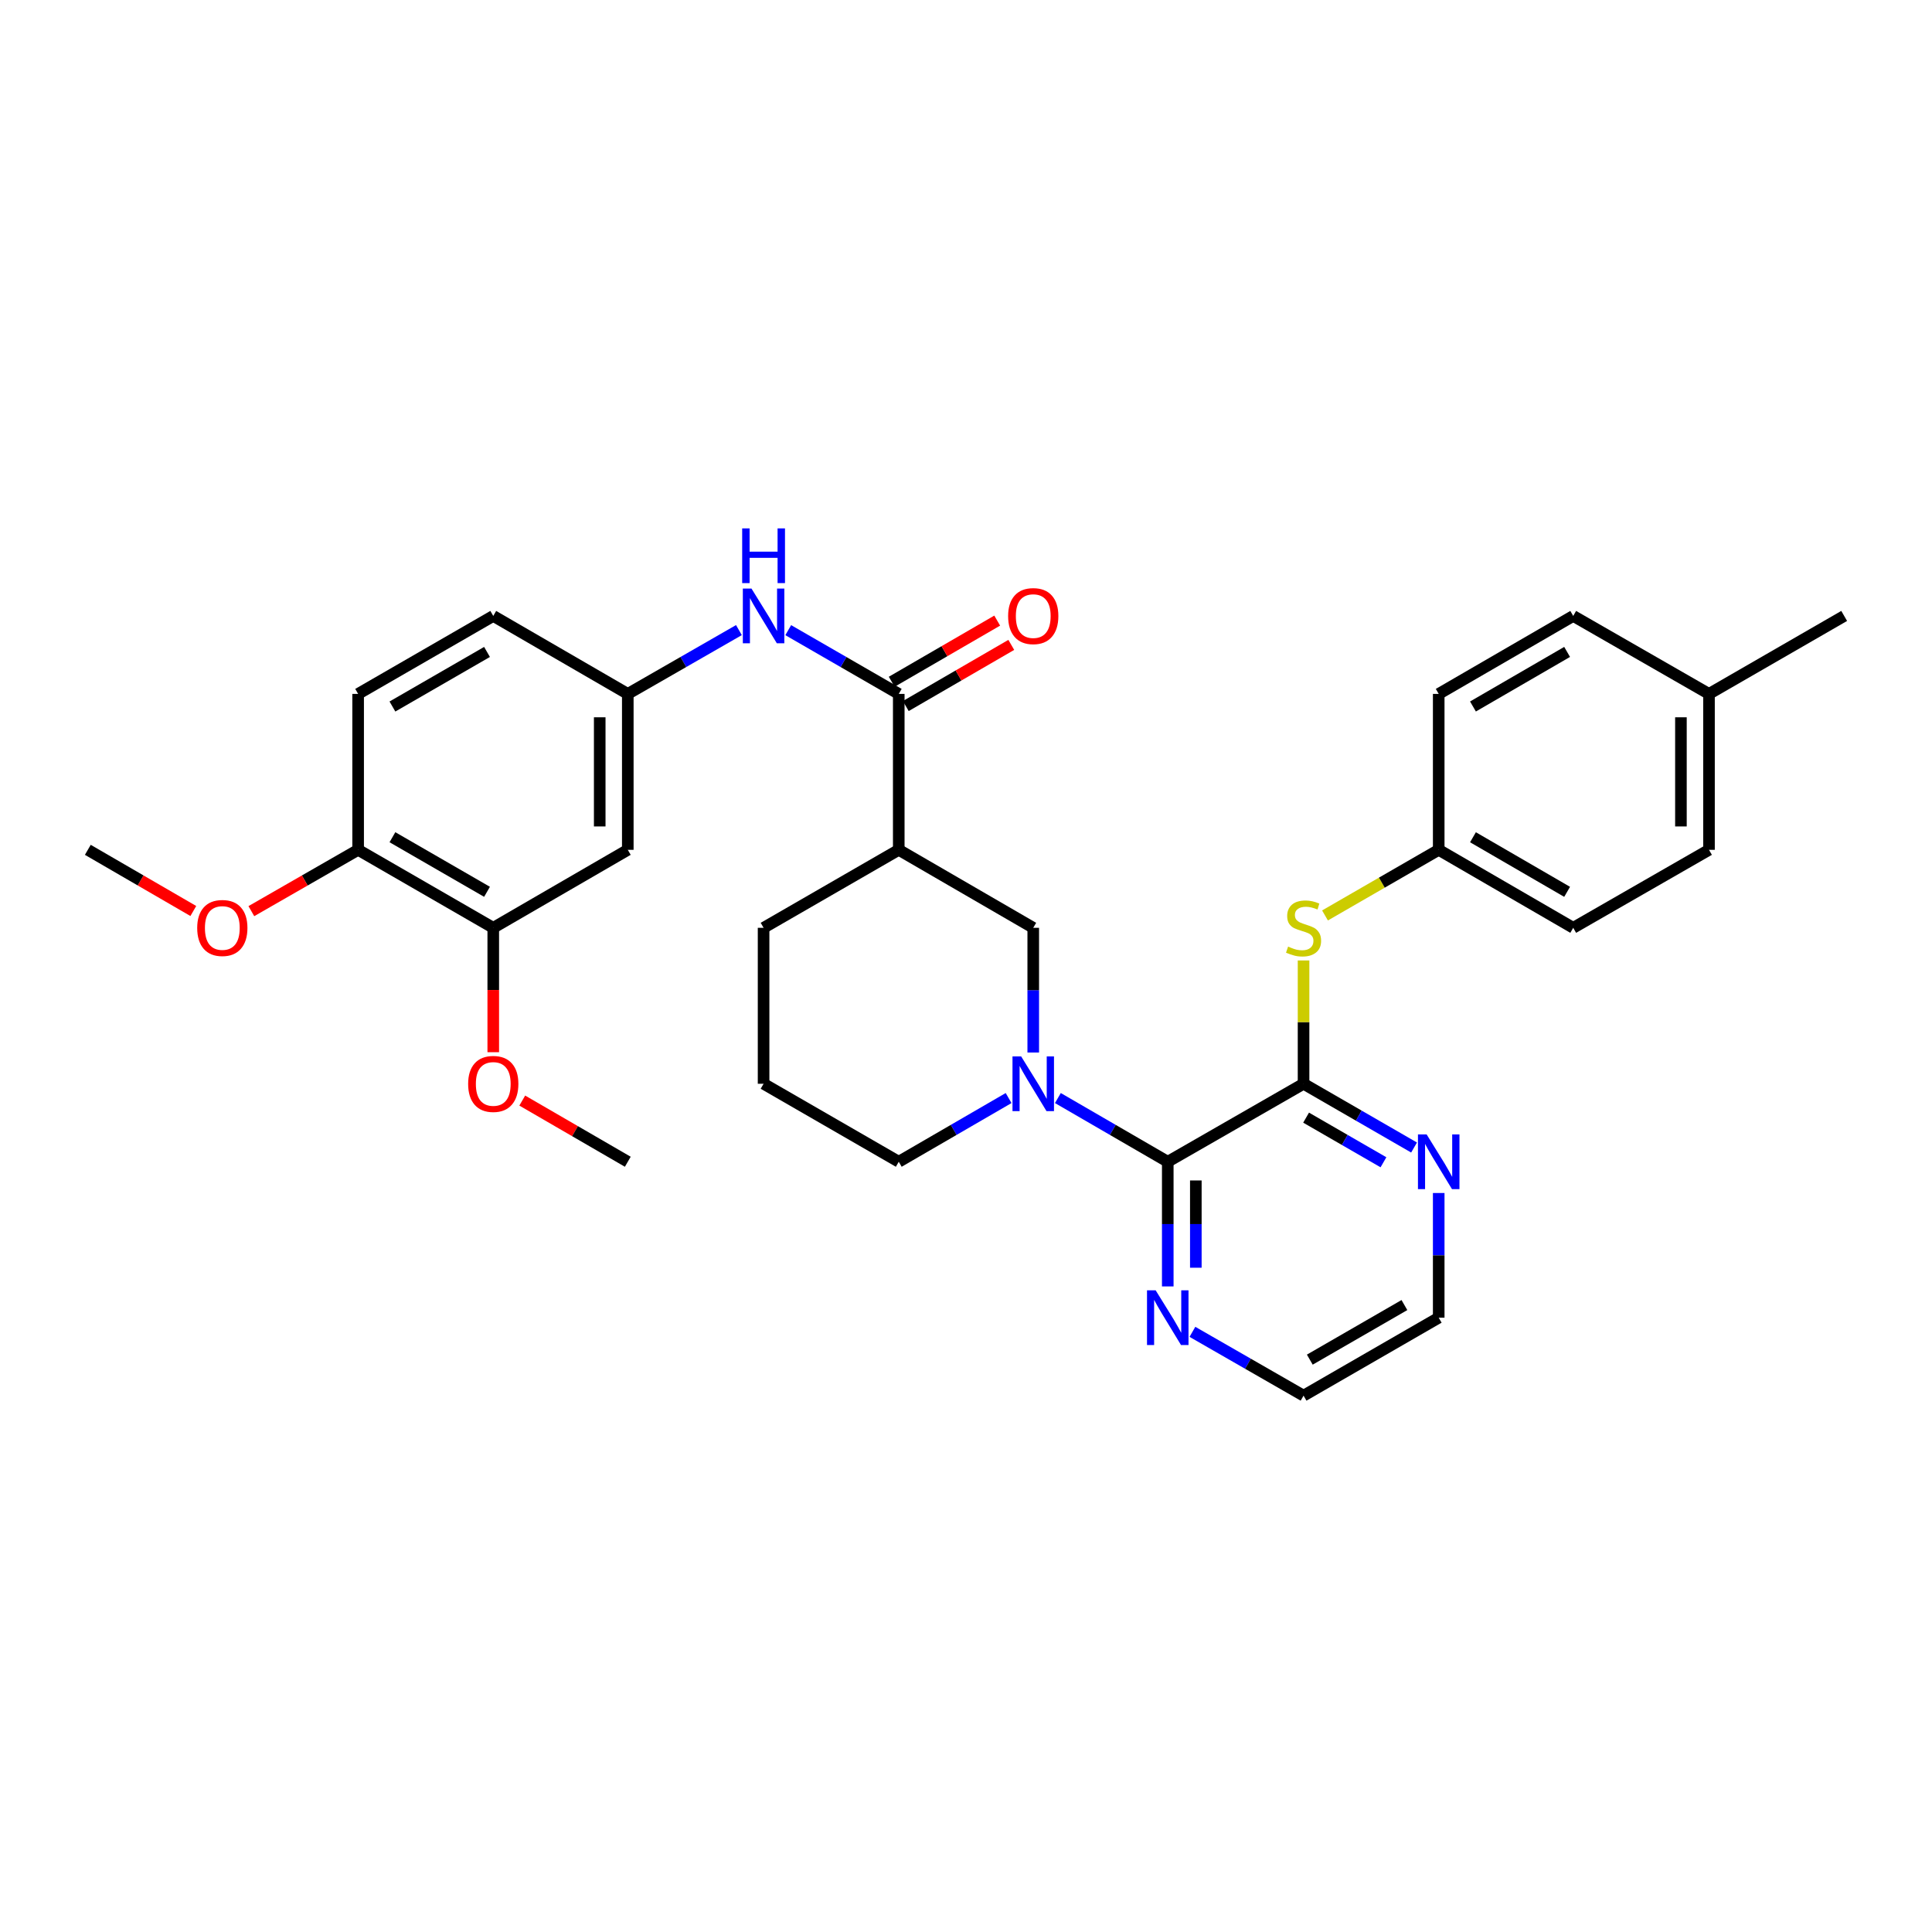 <?xml version='1.0' encoding='iso-8859-1'?>
<svg version='1.1' baseProfile='full'
              xmlns='http://www.w3.org/2000/svg'
                      xmlns:rdkit='http://www.rdkit.org/xml'
                      xmlns:xlink='http://www.w3.org/1999/xlink'
                  xml:space='preserve'
width='1000px' height='1000px' viewBox='0 0 1000 1000'>
<!-- END OF HEADER -->
<rect style='opacity:1.0;fill:#FFFFFF;stroke:none' width='1000' height='1000' x='0' y='0'> </rect>
<path class='bond-0' d='M 547.557,568.348 L 575.994,584.834' style='fill:none;fill-rule:evenodd;stroke:#0000FF;stroke-width:6px;stroke-linecap:butt;stroke-linejoin:miter;stroke-opacity:1' />
<path class='bond-0' d='M 575.994,584.834 L 604.431,601.321' style='fill:none;fill-rule:evenodd;stroke:#000000;stroke-width:6px;stroke-linecap:butt;stroke-linejoin:miter;stroke-opacity:1' />
<path class='bond-4' d='M 534.805,544.777 L 534.805,512.507' style='fill:none;fill-rule:evenodd;stroke:#0000FF;stroke-width:6px;stroke-linecap:butt;stroke-linejoin:miter;stroke-opacity:1' />
<path class='bond-4' d='M 534.805,512.507 L 534.805,480.238' style='fill:none;fill-rule:evenodd;stroke:#000000;stroke-width:6px;stroke-linecap:butt;stroke-linejoin:miter;stroke-opacity:1' />
<path class='bond-16' d='M 522.053,568.349 L 493.624,584.835' style='fill:none;fill-rule:evenodd;stroke:#0000FF;stroke-width:6px;stroke-linecap:butt;stroke-linejoin:miter;stroke-opacity:1' />
<path class='bond-16' d='M 493.624,584.835 L 465.195,601.321' style='fill:none;fill-rule:evenodd;stroke:#000000;stroke-width:6px;stroke-linecap:butt;stroke-linejoin:miter;stroke-opacity:1' />
<path class='bond-1' d='M 604.431,601.321 L 674.718,560.954' style='fill:none;fill-rule:evenodd;stroke:#000000;stroke-width:6px;stroke-linecap:butt;stroke-linejoin:miter;stroke-opacity:1' />
<path class='bond-10' d='M 604.431,601.321 L 604.431,633.586' style='fill:none;fill-rule:evenodd;stroke:#000000;stroke-width:6px;stroke-linecap:butt;stroke-linejoin:miter;stroke-opacity:1' />
<path class='bond-10' d='M 604.431,633.586 L 604.431,665.851' style='fill:none;fill-rule:evenodd;stroke:#0000FF;stroke-width:6px;stroke-linecap:butt;stroke-linejoin:miter;stroke-opacity:1' />
<path class='bond-10' d='M 618.96,611 L 618.96,633.586' style='fill:none;fill-rule:evenodd;stroke:#000000;stroke-width:6px;stroke-linecap:butt;stroke-linejoin:miter;stroke-opacity:1' />
<path class='bond-10' d='M 618.96,633.586 L 618.96,656.172' style='fill:none;fill-rule:evenodd;stroke:#0000FF;stroke-width:6px;stroke-linecap:butt;stroke-linejoin:miter;stroke-opacity:1' />
<path class='bond-6' d='M 674.718,560.954 L 674.718,529.045' style='fill:none;fill-rule:evenodd;stroke:#000000;stroke-width:6px;stroke-linecap:butt;stroke-linejoin:miter;stroke-opacity:1' />
<path class='bond-6' d='M 674.718,529.045 L 674.718,497.136' style='fill:none;fill-rule:evenodd;stroke:#CCCC00;stroke-width:6px;stroke-linecap:butt;stroke-linejoin:miter;stroke-opacity:1' />
<path class='bond-9' d='M 674.718,560.954 L 703.317,577.456' style='fill:none;fill-rule:evenodd;stroke:#000000;stroke-width:6px;stroke-linecap:butt;stroke-linejoin:miter;stroke-opacity:1' />
<path class='bond-9' d='M 703.317,577.456 L 731.916,593.958' style='fill:none;fill-rule:evenodd;stroke:#0000FF;stroke-width:6px;stroke-linecap:butt;stroke-linejoin:miter;stroke-opacity:1' />
<path class='bond-9' d='M 676.037,578.489 L 696.056,590.041' style='fill:none;fill-rule:evenodd;stroke:#000000;stroke-width:6px;stroke-linecap:butt;stroke-linejoin:miter;stroke-opacity:1' />
<path class='bond-9' d='M 696.056,590.041 L 716.075,601.592' style='fill:none;fill-rule:evenodd;stroke:#0000FF;stroke-width:6px;stroke-linecap:butt;stroke-linejoin:miter;stroke-opacity:1' />
<path class='bond-2' d='M 465.195,359.164 L 465.195,439.872' style='fill:none;fill-rule:evenodd;stroke:#000000;stroke-width:6px;stroke-linecap:butt;stroke-linejoin:miter;stroke-opacity:1' />
<path class='bond-5' d='M 465.195,359.164 L 436.592,342.665' style='fill:none;fill-rule:evenodd;stroke:#000000;stroke-width:6px;stroke-linecap:butt;stroke-linejoin:miter;stroke-opacity:1' />
<path class='bond-5' d='M 436.592,342.665 L 407.99,326.166' style='fill:none;fill-rule:evenodd;stroke:#0000FF;stroke-width:6px;stroke-linecap:butt;stroke-linejoin:miter;stroke-opacity:1' />
<path class='bond-12' d='M 468.839,365.448 L 496.138,349.621' style='fill:none;fill-rule:evenodd;stroke:#000000;stroke-width:6px;stroke-linecap:butt;stroke-linejoin:miter;stroke-opacity:1' />
<path class='bond-12' d='M 496.138,349.621 L 523.437,333.794' style='fill:none;fill-rule:evenodd;stroke:#FF0000;stroke-width:6px;stroke-linecap:butt;stroke-linejoin:miter;stroke-opacity:1' />
<path class='bond-12' d='M 461.551,352.879 L 488.851,337.052' style='fill:none;fill-rule:evenodd;stroke:#000000;stroke-width:6px;stroke-linecap:butt;stroke-linejoin:miter;stroke-opacity:1' />
<path class='bond-12' d='M 488.851,337.052 L 516.15,321.225' style='fill:none;fill-rule:evenodd;stroke:#FF0000;stroke-width:6px;stroke-linecap:butt;stroke-linejoin:miter;stroke-opacity:1' />
<path class='bond-3' d='M 465.195,439.872 L 534.805,480.238' style='fill:none;fill-rule:evenodd;stroke:#000000;stroke-width:6px;stroke-linecap:butt;stroke-linejoin:miter;stroke-opacity:1' />
<path class='bond-32' d='M 465.195,439.872 L 395.23,480.238' style='fill:none;fill-rule:evenodd;stroke:#000000;stroke-width:6px;stroke-linecap:butt;stroke-linejoin:miter;stroke-opacity:1' />
<path class='bond-11' d='M 382.464,326.136 L 353.703,342.65' style='fill:none;fill-rule:evenodd;stroke:#0000FF;stroke-width:6px;stroke-linecap:butt;stroke-linejoin:miter;stroke-opacity:1' />
<path class='bond-11' d='M 353.703,342.65 L 324.943,359.164' style='fill:none;fill-rule:evenodd;stroke:#000000;stroke-width:6px;stroke-linecap:butt;stroke-linejoin:miter;stroke-opacity:1' />
<path class='bond-15' d='M 685.818,473.834 L 715.246,456.853' style='fill:none;fill-rule:evenodd;stroke:#CCCC00;stroke-width:6px;stroke-linecap:butt;stroke-linejoin:miter;stroke-opacity:1' />
<path class='bond-15' d='M 715.246,456.853 L 744.675,439.872' style='fill:none;fill-rule:evenodd;stroke:#000000;stroke-width:6px;stroke-linecap:butt;stroke-linejoin:miter;stroke-opacity:1' />
<path class='bond-7' d='M 324.943,439.872 L 324.943,359.164' style='fill:none;fill-rule:evenodd;stroke:#000000;stroke-width:6px;stroke-linecap:butt;stroke-linejoin:miter;stroke-opacity:1' />
<path class='bond-7' d='M 310.414,427.766 L 310.414,371.27' style='fill:none;fill-rule:evenodd;stroke:#000000;stroke-width:6px;stroke-linecap:butt;stroke-linejoin:miter;stroke-opacity:1' />
<path class='bond-8' d='M 324.943,439.872 L 255.309,480.238' style='fill:none;fill-rule:evenodd;stroke:#000000;stroke-width:6px;stroke-linecap:butt;stroke-linejoin:miter;stroke-opacity:1' />
<path class='bond-18' d='M 255.309,480.238 L 255.309,512.427' style='fill:none;fill-rule:evenodd;stroke:#000000;stroke-width:6px;stroke-linecap:butt;stroke-linejoin:miter;stroke-opacity:1' />
<path class='bond-18' d='M 255.309,512.427 L 255.309,544.617' style='fill:none;fill-rule:evenodd;stroke:#FF0000;stroke-width:6px;stroke-linecap:butt;stroke-linejoin:miter;stroke-opacity:1' />
<path class='bond-35' d='M 255.309,480.238 L 185.368,439.872' style='fill:none;fill-rule:evenodd;stroke:#000000;stroke-width:6px;stroke-linecap:butt;stroke-linejoin:miter;stroke-opacity:1' />
<path class='bond-35' d='M 252.08,461.6 L 203.122,433.343' style='fill:none;fill-rule:evenodd;stroke:#000000;stroke-width:6px;stroke-linecap:butt;stroke-linejoin:miter;stroke-opacity:1' />
<path class='bond-33' d='M 744.675,617.498 L 744.675,649.764' style='fill:none;fill-rule:evenodd;stroke:#0000FF;stroke-width:6px;stroke-linecap:butt;stroke-linejoin:miter;stroke-opacity:1' />
<path class='bond-33' d='M 744.675,649.764 L 744.675,682.029' style='fill:none;fill-rule:evenodd;stroke:#000000;stroke-width:6px;stroke-linecap:butt;stroke-linejoin:miter;stroke-opacity:1' />
<path class='bond-28' d='M 617.197,689.359 L 645.958,705.873' style='fill:none;fill-rule:evenodd;stroke:#0000FF;stroke-width:6px;stroke-linecap:butt;stroke-linejoin:miter;stroke-opacity:1' />
<path class='bond-28' d='M 645.958,705.873 L 674.718,722.387' style='fill:none;fill-rule:evenodd;stroke:#000000;stroke-width:6px;stroke-linecap:butt;stroke-linejoin:miter;stroke-opacity:1' />
<path class='bond-17' d='M 324.943,359.164 L 255.309,318.806' style='fill:none;fill-rule:evenodd;stroke:#000000;stroke-width:6px;stroke-linecap:butt;stroke-linejoin:miter;stroke-opacity:1' />
<path class='bond-13' d='M 185.368,439.872 L 185.368,359.164' style='fill:none;fill-rule:evenodd;stroke:#000000;stroke-width:6px;stroke-linecap:butt;stroke-linejoin:miter;stroke-opacity:1' />
<path class='bond-23' d='M 185.368,439.872 L 157.733,455.741' style='fill:none;fill-rule:evenodd;stroke:#000000;stroke-width:6px;stroke-linecap:butt;stroke-linejoin:miter;stroke-opacity:1' />
<path class='bond-23' d='M 157.733,455.741 L 130.099,471.61' style='fill:none;fill-rule:evenodd;stroke:#FF0000;stroke-width:6px;stroke-linecap:butt;stroke-linejoin:miter;stroke-opacity:1' />
<path class='bond-14' d='M 185.368,359.164 L 255.309,318.806' style='fill:none;fill-rule:evenodd;stroke:#000000;stroke-width:6px;stroke-linecap:butt;stroke-linejoin:miter;stroke-opacity:1' />
<path class='bond-14' d='M 203.121,365.694 L 252.079,337.444' style='fill:none;fill-rule:evenodd;stroke:#000000;stroke-width:6px;stroke-linecap:butt;stroke-linejoin:miter;stroke-opacity:1' />
<path class='bond-21' d='M 744.675,439.872 L 744.675,359.164' style='fill:none;fill-rule:evenodd;stroke:#000000;stroke-width:6px;stroke-linecap:butt;stroke-linejoin:miter;stroke-opacity:1' />
<path class='bond-22' d='M 744.675,439.872 L 814.293,480.238' style='fill:none;fill-rule:evenodd;stroke:#000000;stroke-width:6px;stroke-linecap:butt;stroke-linejoin:miter;stroke-opacity:1' />
<path class='bond-22' d='M 762.406,433.358 L 811.138,461.614' style='fill:none;fill-rule:evenodd;stroke:#000000;stroke-width:6px;stroke-linecap:butt;stroke-linejoin:miter;stroke-opacity:1' />
<path class='bond-26' d='M 465.195,601.321 L 395.23,560.954' style='fill:none;fill-rule:evenodd;stroke:#000000;stroke-width:6px;stroke-linecap:butt;stroke-linejoin:miter;stroke-opacity:1' />
<path class='bond-30' d='M 270.321,569.657 L 297.632,585.489' style='fill:none;fill-rule:evenodd;stroke:#FF0000;stroke-width:6px;stroke-linecap:butt;stroke-linejoin:miter;stroke-opacity:1' />
<path class='bond-30' d='M 297.632,585.489 L 324.943,601.321' style='fill:none;fill-rule:evenodd;stroke:#000000;stroke-width:6px;stroke-linecap:butt;stroke-linejoin:miter;stroke-opacity:1' />
<path class='bond-19' d='M 884.573,359.164 L 884.573,439.872' style='fill:none;fill-rule:evenodd;stroke:#000000;stroke-width:6px;stroke-linecap:butt;stroke-linejoin:miter;stroke-opacity:1' />
<path class='bond-19' d='M 870.044,371.27 L 870.044,427.766' style='fill:none;fill-rule:evenodd;stroke:#000000;stroke-width:6px;stroke-linecap:butt;stroke-linejoin:miter;stroke-opacity:1' />
<path class='bond-29' d='M 884.573,359.164 L 954.545,318.806' style='fill:none;fill-rule:evenodd;stroke:#000000;stroke-width:6px;stroke-linecap:butt;stroke-linejoin:miter;stroke-opacity:1' />
<path class='bond-34' d='M 884.573,359.164 L 814.293,318.806' style='fill:none;fill-rule:evenodd;stroke:#000000;stroke-width:6px;stroke-linecap:butt;stroke-linejoin:miter;stroke-opacity:1' />
<path class='bond-20' d='M 395.23,480.238 L 395.23,560.954' style='fill:none;fill-rule:evenodd;stroke:#000000;stroke-width:6px;stroke-linecap:butt;stroke-linejoin:miter;stroke-opacity:1' />
<path class='bond-24' d='M 744.675,359.164 L 814.293,318.806' style='fill:none;fill-rule:evenodd;stroke:#000000;stroke-width:6px;stroke-linecap:butt;stroke-linejoin:miter;stroke-opacity:1' />
<path class='bond-24' d='M 762.405,365.68 L 811.137,337.429' style='fill:none;fill-rule:evenodd;stroke:#000000;stroke-width:6px;stroke-linecap:butt;stroke-linejoin:miter;stroke-opacity:1' />
<path class='bond-25' d='M 814.293,480.238 L 884.573,439.872' style='fill:none;fill-rule:evenodd;stroke:#000000;stroke-width:6px;stroke-linecap:butt;stroke-linejoin:miter;stroke-opacity:1' />
<path class='bond-31' d='M 100.06,471.534 L 72.757,455.703' style='fill:none;fill-rule:evenodd;stroke:#FF0000;stroke-width:6px;stroke-linecap:butt;stroke-linejoin:miter;stroke-opacity:1' />
<path class='bond-31' d='M 72.757,455.703 L 45.455,439.872' style='fill:none;fill-rule:evenodd;stroke:#000000;stroke-width:6px;stroke-linecap:butt;stroke-linejoin:miter;stroke-opacity:1' />
<path class='bond-27' d='M 744.675,682.029 L 674.718,722.387' style='fill:none;fill-rule:evenodd;stroke:#000000;stroke-width:6px;stroke-linecap:butt;stroke-linejoin:miter;stroke-opacity:1' />
<path class='bond-27' d='M 726.921,675.498 L 677.952,703.748' style='fill:none;fill-rule:evenodd;stroke:#000000;stroke-width:6px;stroke-linecap:butt;stroke-linejoin:miter;stroke-opacity:1' />
<path  class='atom-0' d='M 528.545 546.794
L 537.825 561.794
Q 538.745 563.274, 540.225 565.954
Q 541.705 568.634, 541.785 568.794
L 541.785 546.794
L 545.545 546.794
L 545.545 575.114
L 541.665 575.114
L 531.705 558.714
Q 530.545 556.794, 529.305 554.594
Q 528.105 552.394, 527.745 551.714
L 527.745 575.114
L 524.065 575.114
L 524.065 546.794
L 528.545 546.794
' fill='#0000FF'/>
<path  class='atom-6' d='M 388.97 304.646
L 398.25 319.646
Q 399.17 321.126, 400.65 323.806
Q 402.13 326.486, 402.21 326.646
L 402.21 304.646
L 405.97 304.646
L 405.97 332.966
L 402.09 332.966
L 392.13 316.566
Q 390.97 314.646, 389.73 312.446
Q 388.53 310.246, 388.17 309.566
L 388.17 332.966
L 384.49 332.966
L 384.49 304.646
L 388.97 304.646
' fill='#0000FF'/>
<path  class='atom-6' d='M 384.15 273.494
L 387.99 273.494
L 387.99 285.534
L 402.47 285.534
L 402.47 273.494
L 406.31 273.494
L 406.31 301.814
L 402.47 301.814
L 402.47 288.734
L 387.99 288.734
L 387.99 301.814
L 384.15 301.814
L 384.15 273.494
' fill='#0000FF'/>
<path  class='atom-7' d='M 666.718 489.958
Q 667.038 490.078, 668.358 490.638
Q 669.678 491.198, 671.118 491.558
Q 672.598 491.878, 674.038 491.878
Q 676.718 491.878, 678.278 490.598
Q 679.838 489.278, 679.838 486.998
Q 679.838 485.438, 679.038 484.478
Q 678.278 483.518, 677.078 482.998
Q 675.878 482.478, 673.878 481.878
Q 671.358 481.118, 669.838 480.398
Q 668.358 479.678, 667.278 478.158
Q 666.238 476.638, 666.238 474.078
Q 666.238 470.518, 668.638 468.318
Q 671.078 466.118, 675.878 466.118
Q 679.158 466.118, 682.878 467.678
L 681.958 470.758
Q 678.558 469.358, 675.998 469.358
Q 673.238 469.358, 671.718 470.518
Q 670.198 471.638, 670.238 473.598
Q 670.238 475.118, 670.998 476.038
Q 671.798 476.958, 672.918 477.478
Q 674.078 477.998, 675.998 478.598
Q 678.558 479.398, 680.078 480.198
Q 681.598 480.998, 682.678 482.638
Q 683.798 484.238, 683.798 486.998
Q 683.798 490.918, 681.158 493.038
Q 678.558 495.118, 674.198 495.118
Q 671.678 495.118, 669.758 494.558
Q 667.878 494.038, 665.638 493.118
L 666.718 489.958
' fill='#CCCC00'/>
<path  class='atom-10' d='M 738.415 587.161
L 747.695 602.161
Q 748.615 603.641, 750.095 606.321
Q 751.575 609.001, 751.655 609.161
L 751.655 587.161
L 755.415 587.161
L 755.415 615.481
L 751.535 615.481
L 741.575 599.081
Q 740.415 597.161, 739.175 594.961
Q 737.975 592.761, 737.615 592.081
L 737.615 615.481
L 733.935 615.481
L 733.935 587.161
L 738.415 587.161
' fill='#0000FF'/>
<path  class='atom-11' d='M 598.171 667.869
L 607.451 682.869
Q 608.371 684.349, 609.851 687.029
Q 611.331 689.709, 611.411 689.869
L 611.411 667.869
L 615.171 667.869
L 615.171 696.189
L 611.291 696.189
L 601.331 679.789
Q 600.171 677.869, 598.931 675.669
Q 597.731 673.469, 597.371 672.789
L 597.371 696.189
L 593.691 696.189
L 593.691 667.869
L 598.171 667.869
' fill='#0000FF'/>
<path  class='atom-13' d='M 521.805 318.886
Q 521.805 312.086, 525.165 308.286
Q 528.525 304.486, 534.805 304.486
Q 541.085 304.486, 544.445 308.286
Q 547.805 312.086, 547.805 318.886
Q 547.805 325.766, 544.405 329.686
Q 541.005 333.566, 534.805 333.566
Q 528.565 333.566, 525.165 329.686
Q 521.805 325.806, 521.805 318.886
M 534.805 330.366
Q 539.125 330.366, 541.445 327.486
Q 543.805 324.566, 543.805 318.886
Q 543.805 313.326, 541.445 310.526
Q 539.125 307.686, 534.805 307.686
Q 530.485 307.686, 528.125 310.486
Q 525.805 313.286, 525.805 318.886
Q 525.805 324.606, 528.125 327.486
Q 530.485 330.366, 534.805 330.366
' fill='#FF0000'/>
<path  class='atom-19' d='M 242.309 561.034
Q 242.309 554.234, 245.669 550.434
Q 249.029 546.634, 255.309 546.634
Q 261.589 546.634, 264.949 550.434
Q 268.309 554.234, 268.309 561.034
Q 268.309 567.914, 264.909 571.834
Q 261.509 575.714, 255.309 575.714
Q 249.069 575.714, 245.669 571.834
Q 242.309 567.954, 242.309 561.034
M 255.309 572.514
Q 259.629 572.514, 261.949 569.634
Q 264.309 566.714, 264.309 561.034
Q 264.309 555.474, 261.949 552.674
Q 259.629 549.834, 255.309 549.834
Q 250.989 549.834, 248.629 552.634
Q 246.309 555.434, 246.309 561.034
Q 246.309 566.754, 248.629 569.634
Q 250.989 572.514, 255.309 572.514
' fill='#FF0000'/>
<path  class='atom-24' d='M 102.072 480.318
Q 102.072 473.518, 105.432 469.718
Q 108.792 465.918, 115.072 465.918
Q 121.352 465.918, 124.712 469.718
Q 128.072 473.518, 128.072 480.318
Q 128.072 487.198, 124.672 491.118
Q 121.272 494.998, 115.072 494.998
Q 108.832 494.998, 105.432 491.118
Q 102.072 487.238, 102.072 480.318
M 115.072 491.798
Q 119.392 491.798, 121.712 488.918
Q 124.072 485.998, 124.072 480.318
Q 124.072 474.758, 121.712 471.958
Q 119.392 469.118, 115.072 469.118
Q 110.752 469.118, 108.392 471.918
Q 106.072 474.718, 106.072 480.318
Q 106.072 486.038, 108.392 488.918
Q 110.752 491.798, 115.072 491.798
' fill='#FF0000'/>
</svg>

